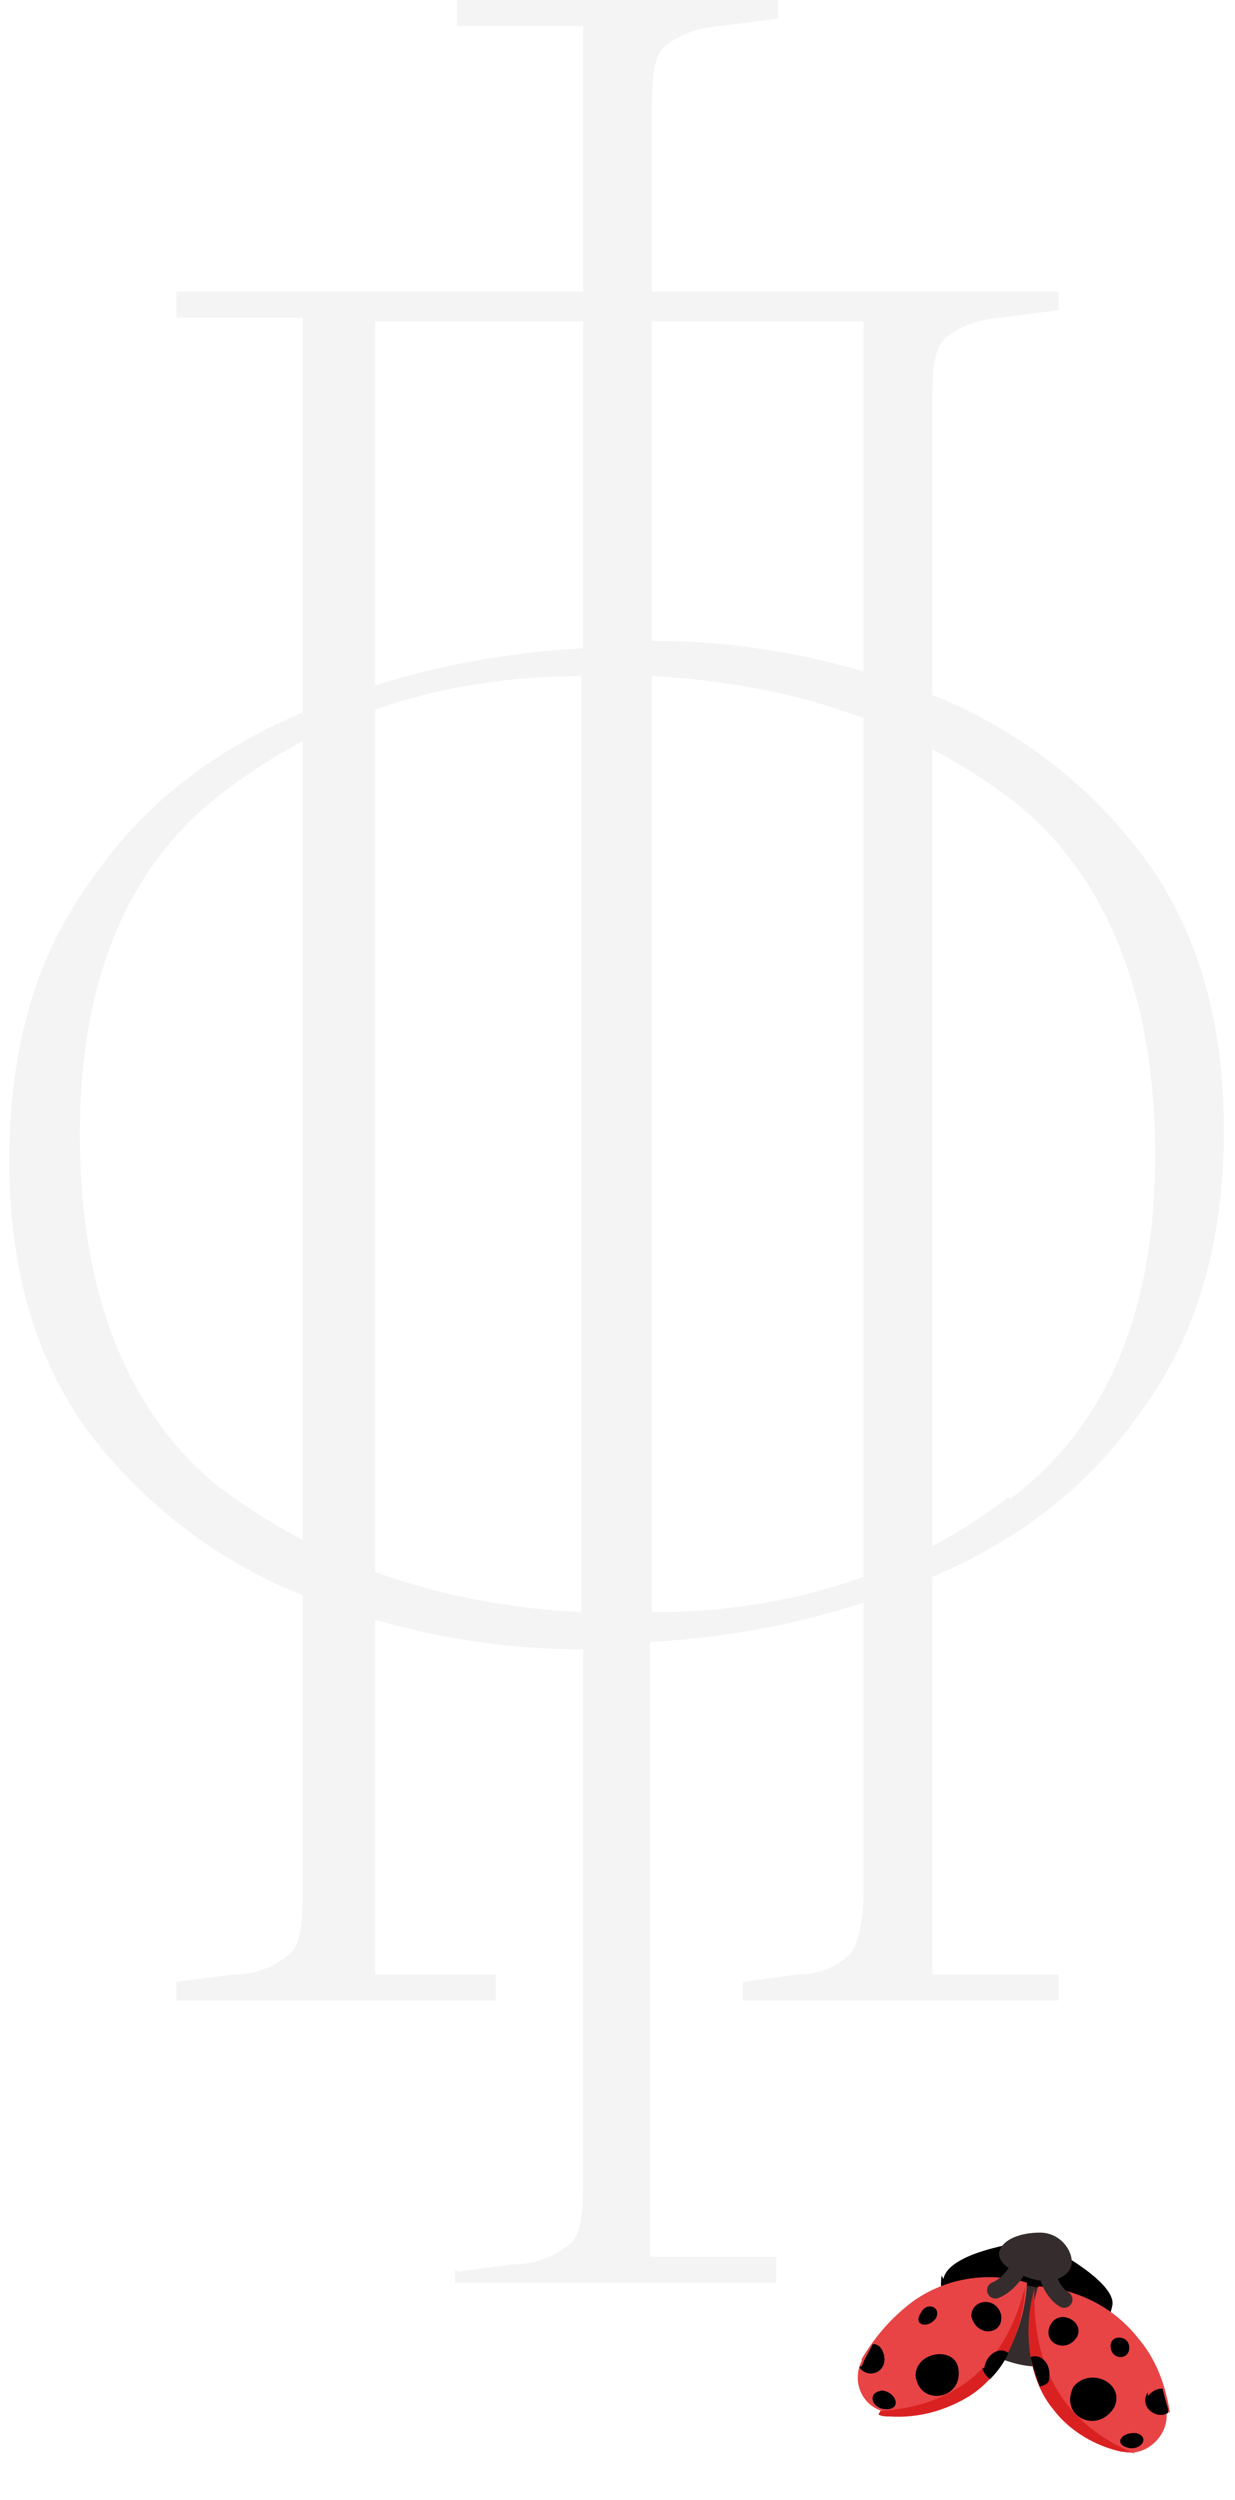 <?xml version="1.0" encoding="UTF-8"?> <svg xmlns="http://www.w3.org/2000/svg" id="_Слой_1" version="1.1" viewBox="0 0 66.5 134.6"><defs><style> .st0 { fill: #da2122; } .st1 { fill: #e84445; } .st2 { fill: #f4f4f4; } .st3 { fill: #352d2d; } .st4 { fill: none; stroke: #352d2d; stroke-linecap: round; stroke-linejoin: round; stroke-width: .9px; } </style></defs><g><path class="st2" d="M9.5,17.1v-1.4h47.5v1l-3.1.4c-1.4.1-2.4.6-3,1.1-.6.6-.7,1.7-.7,3.4v84.7h6.8v1.4h-17v-1l3-.4c1.4,0,2.2-.6,2.8-1.1.4-.6.7-1.7.7-3.4V17.3h-26.3v89h6.5v1.4H9.5v-1l3.1-.4c1.4,0,2.4-.6,3-1.1s.7-1.7.7-3.4V17.1h-6.8Z"></path><path class="st2" d="M24.6,122.3l3.1-.4c1.4,0,2.4-.6,3-1.1s.7-1.7.7-3.4v-28.6c-5.2,0-10.1-1-14.8-2.8s-8.6-4.8-11.6-8.6c-3-3.9-4.5-8.9-4.5-14.9s1.4-11,4.4-15.1c2.8-4.1,6.6-7,11.3-9,4.6-2,9.7-3.2,15.2-3.5V1.4h-6.8V0h17.3v1l-3.1.4c-1.4.1-2.4.6-3,1.1s-.7,1.7-.7,3.4v28.6c5.2,0,10.1,1,14.8,2.8,4.7,1.8,8.6,4.8,11.5,8.6,3,3.9,4.5,8.9,4.5,14.9s-1.4,11-4.4,15.1c-2.8,4.1-6.6,7-11.3,9s-9.7,3.2-15.2,3.5v33.1h6.8v1.4h-17.3v-1,.3h.1ZM12,80.2c5.2,3.9,11.6,6.2,19.3,6.6v-50.4c-7.6,0-14,2.2-19.2,6.2-5.2,3.9-7.8,10.1-7.8,18.5s2.5,15.1,7.8,19.2h-.1,0ZM54.4,80.7c5.2-3.9,7.8-10.1,7.8-18.5s-2.5-15.1-7.8-19.2c-5.2-3.9-11.5-6.2-19.3-6.6v50.4c7.6,0,14-2.2,19.2-6.2h0Z"></path></g><g><path d="M50.8,122.7c.3-1.6,5-2.1,5-2.1,0,0,4.3,2.1,4.1,3.5-.4,2.1-2.7,3.5-5.2,3.1s-4.3-2.6-4-4.7h0Z"></path><path class="st3" d="M50.9,123.2c1.2-.2,3-.4,4.7-.1,1.8.3,3.2,1.1,4.4,1.7-.6,1.8-2.8,3-5.1,2.5s-4-2.3-4-4.2h0Z"></path><g><path class="st1" d="M46.4,127.1c-.6,1.2.1,2.7,1.6,2.8,1.6.1,3-.2,4.3-1.1,1.9-1.2,2.9-3.7,3-5.9,0,0-3-1.1-6,.9-1.4,1-2.3,2.2-2.9,3.2h0Z"></path><path class="st0" d="M47.4,129.8c4.7-.3,6.9-3.1,7.8-6.7-.1,2.3-1.1,4.7-3,5.9-1.3.8-2.8,1.2-4.3,1.1-.2,0-.4,0-.6-.1h0Z"></path><path class="st1" d="M62.8,129.8c.2,1.3-1.1,2.5-2.3,2.2-1.5-.4-2.8-1.1-3.7-2.3-1.3-1.8-1.6-4.4-.9-6.6,0,0,3.2,0,5.4,2.8,1.1,1.3,1.5,2.8,1.7,4h0Z"></path><path class="st0" d="M61.1,132.1c-4.3-1.8-5.5-5.2-5.4-8.9-.6,2.1-.4,4.8,1,6.5.9,1.2,2.3,2,3.7,2.3.2,0,.4,0,.6,0h0Z"></path></g><g><path d="M51.6,127.5c.3,1.7-2.1,2.1-2.3.4,0-1.3,2.1-1.6,2.3-.4Z"></path><path d="M53.9,124.6c.2,1.1-1.3,1.3-1.6.1,0-.9,1.3-1.1,1.6-.1Z"></path><path d="M46.3,127.4h.1c.2-.5.4-.8.6-1.2.3,0,.5.2.6.6.2.9-.8,1.3-1.3.7h0Z"></path><path d="M50.4,124.8c-.4.6-1.3.4-.8-.3.3-.6,1.1-.3.8.3Z"></path><path d="M53,127.5c.1-.8.9-1.2,1.3-.8-.3.6-.6,1-1,1.4-.1-.1-.4-.4-.4-.6Z"></path><path d="M47.5,128.7c.8.1,1.1,1.1.1,1-.7-.1-.9-.9-.1-1Z"></path><path d="M57.8,128.5c-.8,1.6,1.3,2.6,2.2,1.1.6-1.3-1.3-2.2-2.2-1.1Z"></path><path d="M56.6,125.1c-.6,1,.8,1.7,1.4.7.4-.8-.9-1.5-1.4-.7Z"></path><path d="M61.8,129c.2-.2.4-.4.8-.4.1.4.2.8.3,1.1,0,0,0,.1,0,.2-.6.4-1.6-.3-1.1-1.1h0Z"></path><path d="M59.8,126.3c0,.8,1.1.8,1,0-.1-.6-1-.6-1,0Z"></path><path d="M55.5,126.9c.5-.2,1.1.3,1,1.1,0,.4-.3.4-.5.5-.2-.5-.4-1.1-.5-1.6h0Z"></path><path d="M61.2,131c-.8-.1-1.3.6-.4.8.7.1,1.1-.6.4-.8Z"></path></g><path class="st3" d="M53.8,121.3c.1-.7,1.1-1.1,2.2-1.1s1.8,1,1.7,1.7-1.1,1.1-2.1.8-1.9-.8-1.8-1.5Z"></path><g><path class="st4" d="M54.9,122c-.3.6-.8,1.1-1.3,1.3"></path><path class="st4" d="M56.4,122.2c0,.6.4,1.3.9,1.6"></path></g></g></svg> 